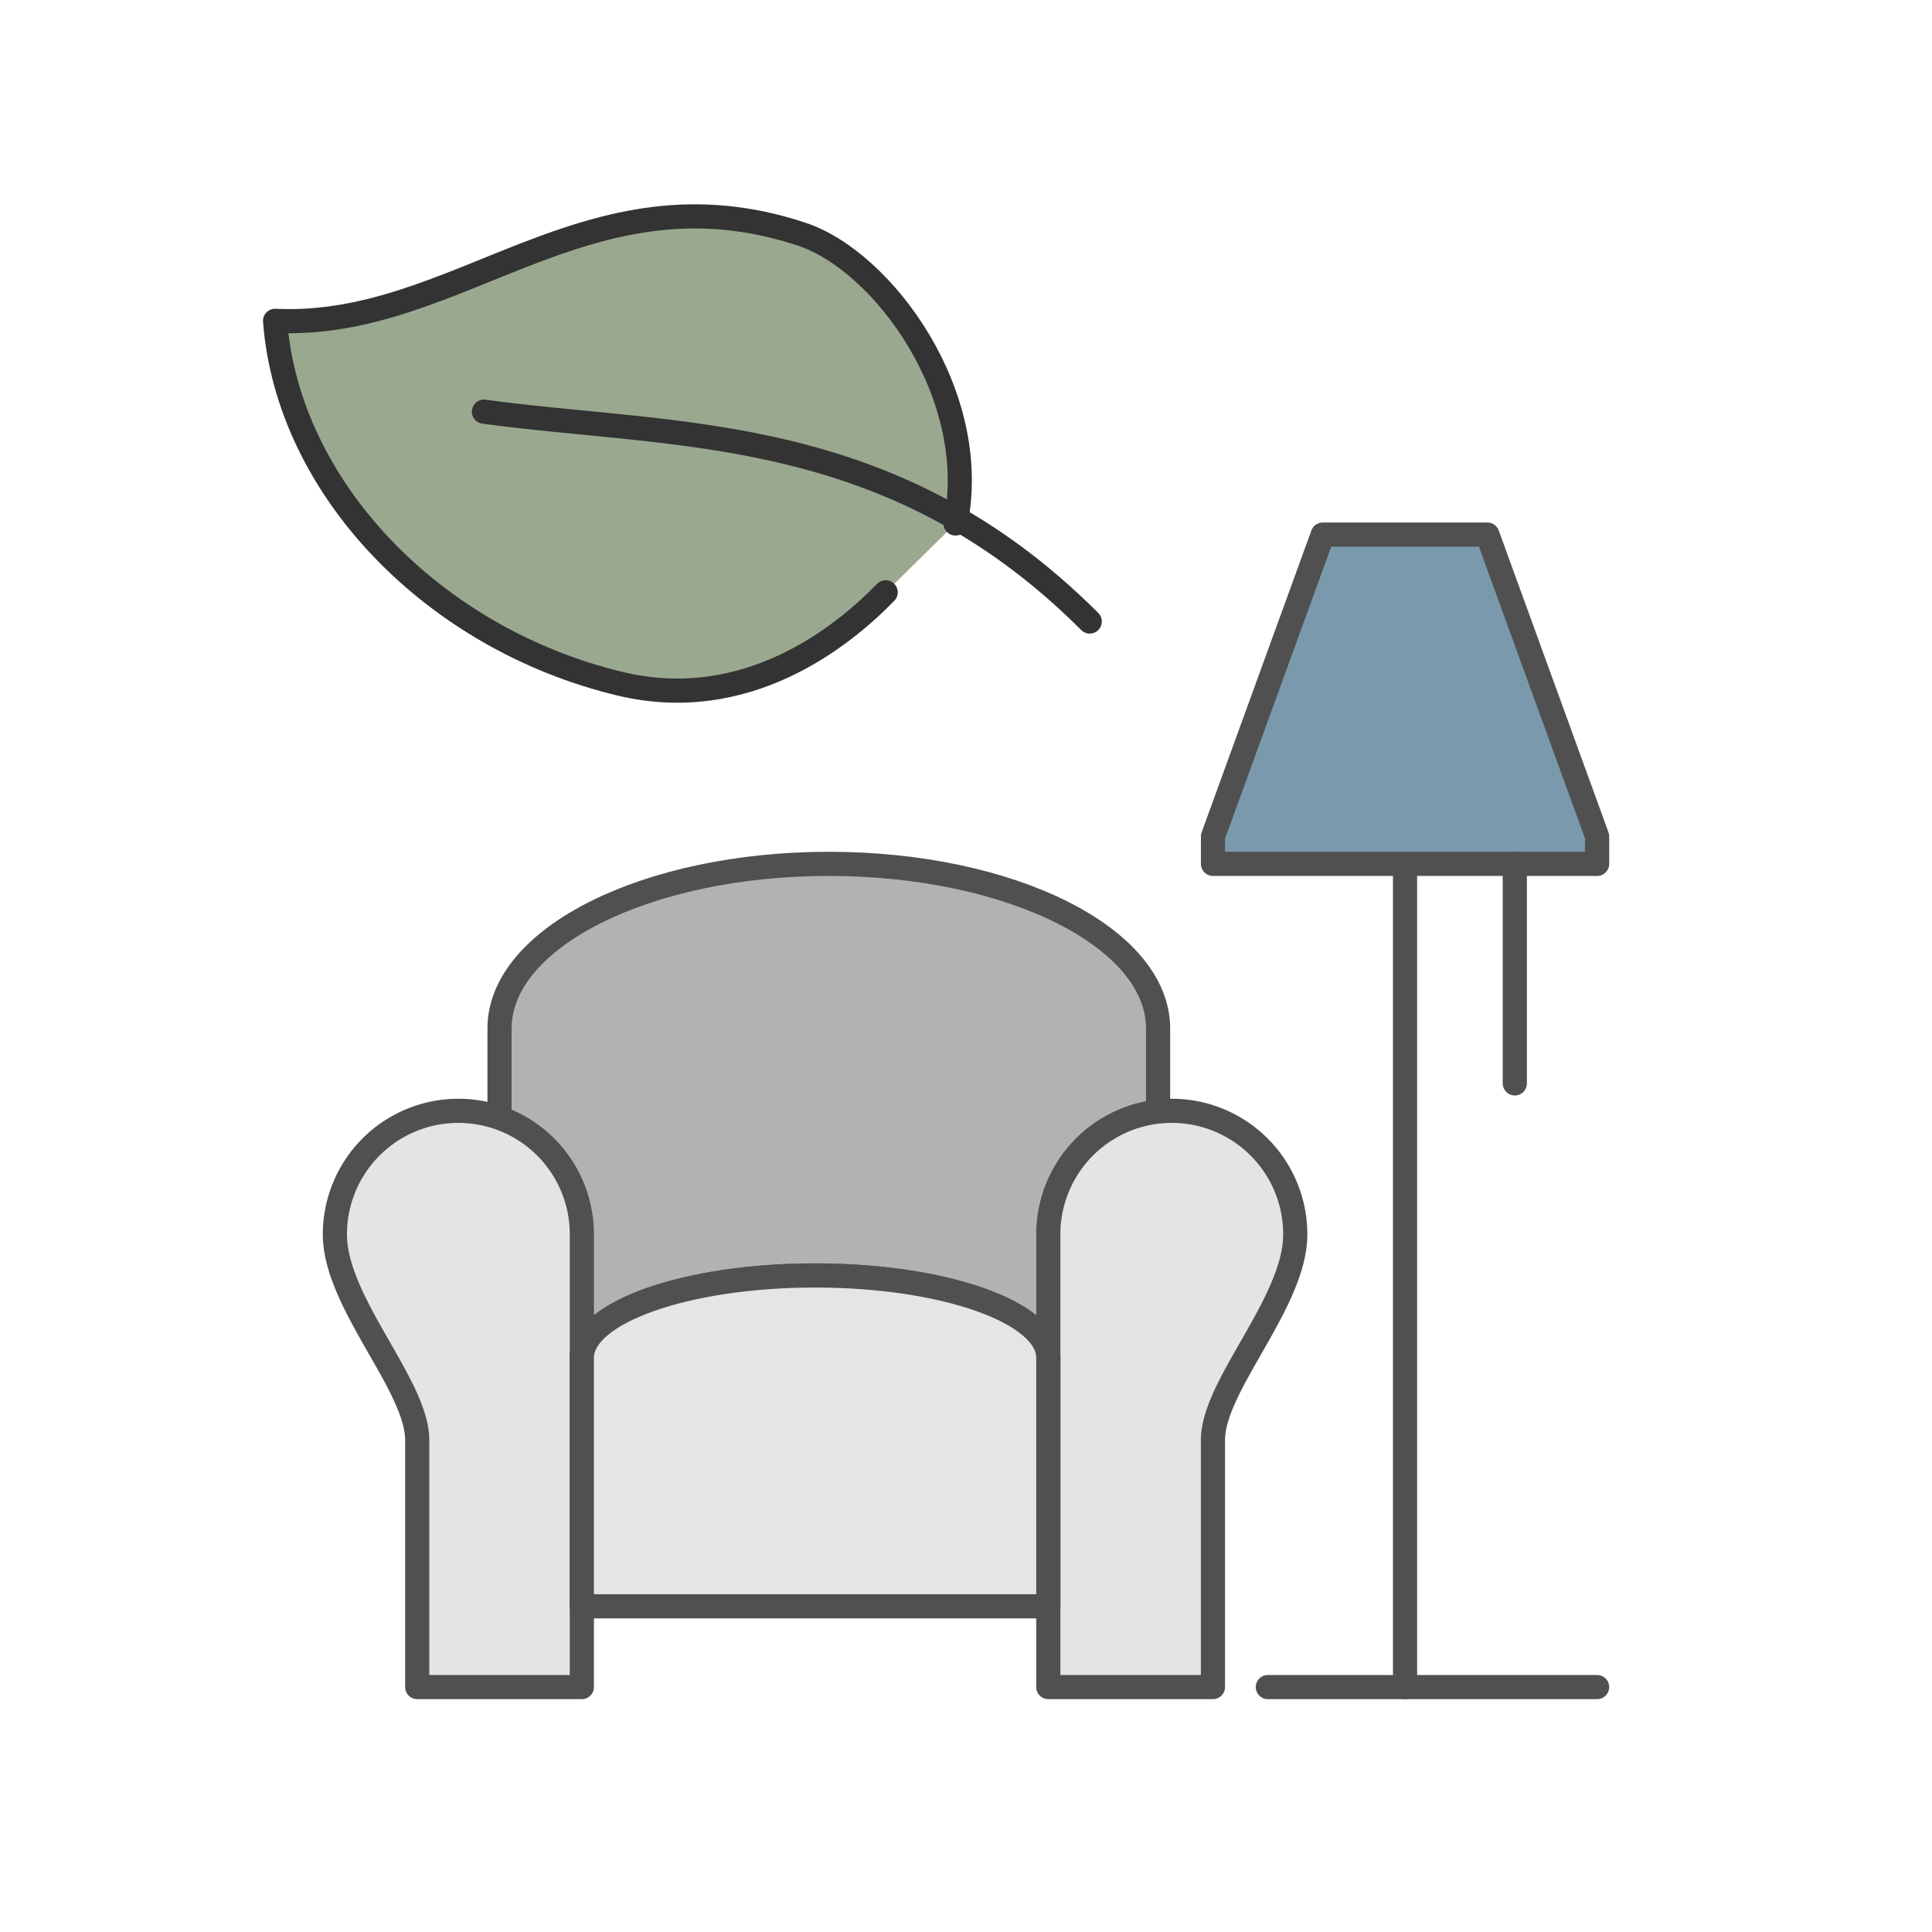 <svg xmlns="http://www.w3.org/2000/svg" xmlns:xlink="http://www.w3.org/1999/xlink" width="80" height="80" viewBox="0 0 80 80"><defs><clipPath id="b"><rect width="80" height="80"/></clipPath></defs><g id="a" clip-path="url(#b)"><path d="M12296.54-3387.914v-3.407h0v-.4h-19.313v3.805h-6.816v-10.226c0-2.27-3.41-5.7-3.41-8.521a5.112,5.112,0,0,1,5.112-5.112,5.112,5.112,0,0,1,1.722.3c-.01-2.231-.018-3.707-.018-3.707,0-3.765,6.1-6.817,13.634-6.817s13.636,3.052,13.636,6.817c0,0-.024,1.37-.061,3.448a5.142,5.142,0,0,1,.629-.039,5.114,5.114,0,0,1,5.114,5.112c0,2.826-3.409,6.251-3.409,8.521v10.226Z" transform="translate(-12253.133 3457.771)" fill="#b2b2b2"/><line x2="13.635" transform="translate(52.498 69.858)" fill="none" stroke="#505050" stroke-linecap="round" stroke-miterlimit="10" stroke-width="1"/><path d="M37.226,27.113a5.113,5.113,0,0,0-10.226,0V45.861h6.817V35.635C33.817,33.362,37.226,29.937,37.226,27.113Z" transform="translate(16.408 23.997)" fill="#e4e4e4" stroke="#505050" stroke-linecap="round" stroke-linejoin="round" stroke-miterlimit="10" stroke-width="1"/><path d="M1,27.113a5.113,5.113,0,1,1,10.226,0V45.861H4.409V35.635C4.409,33.362,1,29.937,1,27.113Z" transform="translate(12.867 23.997)" fill="#e4e4e4" stroke="#505050" stroke-linecap="round" stroke-linejoin="round" stroke-miterlimit="10" stroke-width="1"/><path d="M34.27,23.226V19.817c0-3.765-6.1-6.817-13.635-6.817S7,16.052,7,19.817v3.409" transform="translate(13.684 22.771)" fill="none" stroke="#505050" stroke-linecap="round" stroke-linejoin="round" stroke-miterlimit="10" stroke-width="1"/><path d="M10,31.409C10,29.526,14.324,28,19.658,28s9.658,1.526,9.658,3.409" transform="translate(14.093 24.814)" fill="#e4e4e4" stroke="#505050" stroke-linecap="round" stroke-linejoin="round" stroke-miterlimit="10" stroke-width="1"/><line x2="19.316" transform="translate(24.093 66.449)" fill="none" stroke="#505050" stroke-linecap="round" stroke-miterlimit="10" stroke-width="1"/><line y1="34.087" transform="translate(58.18 35.771)" fill="none" stroke="#505050" stroke-linecap="round" stroke-miterlimit="10" stroke-width="1"/><path d="M48.907,14.635H33V13.5L37.545,1h6.817l4.545,12.5Z" transform="translate(17.227 21.136)" fill="#7a99ad" stroke="#505050" stroke-linecap="round" stroke-linejoin="round" stroke-miterlimit="10" stroke-width="1"/><line y2="9.09" transform="translate(62.725 35.771)" fill="none" stroke="#505050" stroke-linecap="round" stroke-miterlimit="10" stroke-width="1"/><g transform="translate(-6.639 19.78) rotate(-45)"><path d="M18.516,26.857c4.547-3.02,5.544-9.827,3.972-12.962C18.285,5.5,9.635,6.624,4.525,1,0,6.265-.162,14.938,4,21.727c2.8,4.57,7.839,5.138,10.456,5.1" transform="translate(12.816 7.156)" fill="#9aa88f" stroke="#333" stroke-linecap="round" stroke-linejoin="round" stroke-width="1"/><path d="M16.227,29.449c0-11.718-6.787-17.538-11.593-23.881" transform="translate(16.164 11.363)" fill="none" stroke="#333" stroke-linecap="round" stroke-linejoin="round" stroke-width="1"/></g><path d="M29.316,31.409c0-1.883-4.324-3.409-9.658-3.409S10,29.526,10,31.409V41.7H29.316Z" transform="translate(14.093 24.814)" fill="#e5e5e5" stroke="#505050" stroke-linecap="round" stroke-linejoin="round" stroke-miterlimit="10" stroke-width="1"/></g></svg>